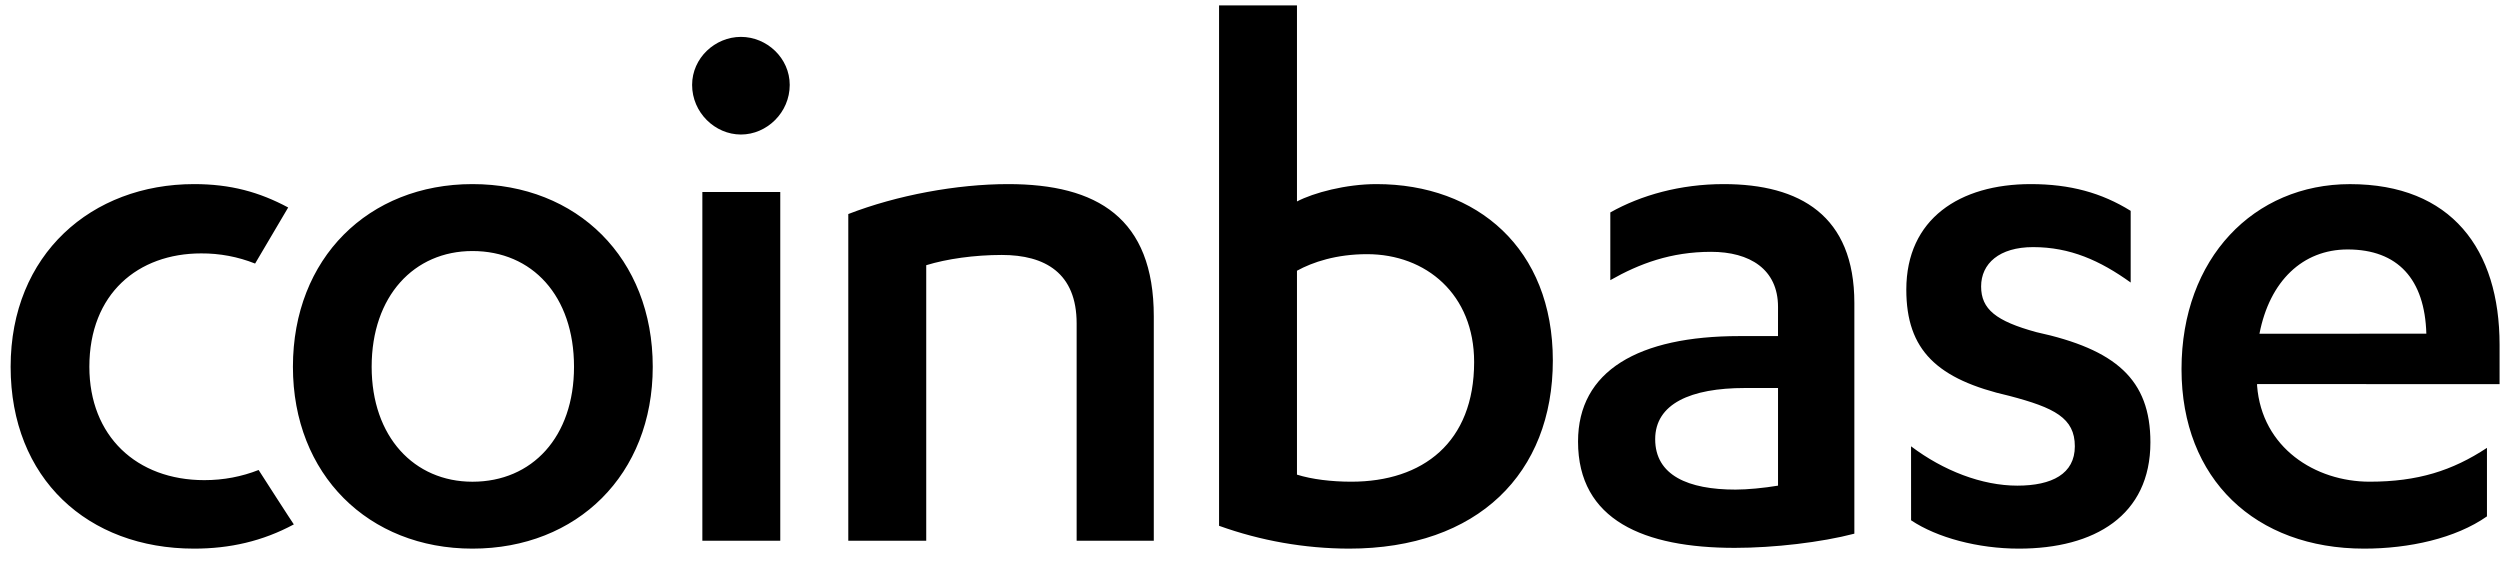<?xml version="1.0" encoding="UTF-8" standalone="no"?>
<!DOCTYPE svg PUBLIC "-//W3C//DTD SVG 1.1//EN" "http://www.w3.org/Graphics/SVG/1.1/DTD/svg11.dtd">
<svg width="100%" height="100%" viewBox="0 0 205 46" version="1.1" xmlns="http://www.w3.org/2000/svg" xmlns:xlink="http://www.w3.org/1999/xlink" xml:space="preserve" xmlns:serif="http://www.serif.com/" style="fill-rule:evenodd;clip-rule:evenodd;stroke-linejoin:round;stroke-miterlimit:2;">
    <g transform="matrix(1,0,0,1,-4142,-507)">
        <g transform="matrix(1,0,0,1.948,50,0)">
            <g id="coinbase" transform="matrix(2.4,0,0,1.232,4092.55,260.255)">
                <path d="M6.752,16.415C7.414,16.415 8.027,16.295 8.607,16.068C8.612,16.079 9.794,17.915 9.81,17.927C8.741,18.502 7.624,18.755 6.402,18.755C2.77,18.755 0.134,16.362 0.134,12.542C0.134,8.693 2.905,6.3 6.402,6.3C7.647,6.3 8.629,6.57 9.617,7.099C9.508,7.28 8.49,9.008 8.487,9.015C7.901,8.782 7.275,8.664 6.643,8.668C4.491,8.668 2.824,10.04 2.824,12.542C2.824,14.909 4.437,16.415 6.752,16.415ZM15.912,6.3C19.49,6.3 22.073,8.829 22.073,12.542C22.073,16.227 19.49,18.755 15.912,18.755C12.362,18.755 9.779,16.227 9.779,12.542C9.779,8.829 12.362,6.3 15.912,6.3ZM15.912,8.587C13.922,8.587 12.469,10.121 12.469,12.542C12.469,14.936 13.922,16.469 15.913,16.469C17.957,16.469 19.383,14.936 19.383,12.542C19.383,10.121 17.957,8.587 15.912,8.587ZM23.768,18.486L23.768,6.569L26.43,6.569L26.43,18.486L23.768,18.486ZM23.418,2.91C23.418,1.996 24.198,1.27 25.086,1.27C25.974,1.27 26.753,1.996 26.753,2.911C26.753,3.853 25.974,4.606 25.086,4.606C24.198,4.606 23.418,3.853 23.418,2.911L23.418,2.91ZM28.754,7.323C30.421,6.677 32.467,6.3 34.215,6.3C37.255,6.3 39.192,7.457 39.192,10.819L39.192,18.486L36.556,18.486L36.556,11.062C36.556,9.34 35.48,8.721 33.999,8.721C33.057,8.721 32.117,8.856 31.417,9.071L31.417,18.486L28.754,18.486L28.754,7.323ZM41.422,0.194L44.084,0.194L44.084,6.893C44.649,6.597 45.752,6.3 46.8,6.3C50.245,6.3 52.826,8.506 52.826,12.326C52.826,16.173 50.272,18.755 45.86,18.755C44.347,18.751 42.846,18.487 41.422,17.975L41.422,0.194ZM44.084,16.227C44.595,16.388 45.268,16.468 45.94,16.468C48.388,16.468 50.137,15.124 50.137,12.379C50.137,10.066 48.496,8.694 46.479,8.694C45.43,8.694 44.622,8.964 44.084,9.26L44.084,16.227ZM60.52,10.496C60.52,9.205 59.551,8.614 58.233,8.614C56.861,8.614 55.785,9.017 54.79,9.582L54.79,7.268C55.839,6.677 57.183,6.3 58.663,6.3C61.272,6.3 63.128,7.376 63.128,10.362L63.128,18.244C61.998,18.54 60.386,18.729 59.041,18.729C55.947,18.729 53.687,17.787 53.687,15.097C53.687,12.676 55.757,11.493 59.201,11.493L60.519,11.493L60.52,10.496ZM60.52,13.267L59.39,13.267C57.533,13.267 56.323,13.806 56.323,15.016C56.323,16.254 57.453,16.738 59.067,16.738C59.471,16.738 60.036,16.684 60.52,16.603L60.52,13.267ZM65.065,15.259C66.168,16.092 67.486,16.603 68.696,16.603C69.88,16.603 70.661,16.2 70.661,15.259C70.661,14.289 69.961,13.94 68.428,13.537C65.953,12.972 64.903,11.977 64.903,9.905C64.903,7.484 66.733,6.3 69.154,6.3C70.499,6.3 71.575,6.597 72.569,7.214L72.569,9.663C71.521,8.91 70.499,8.453 69.235,8.453C68.078,8.453 67.459,9.017 67.459,9.797C67.459,10.577 67.97,10.981 69.342,11.357C72.06,11.949 73.243,12.973 73.243,15.124C73.243,17.625 71.333,18.755 68.751,18.755C67.352,18.755 65.953,18.38 65.066,17.787L65.065,15.259ZM76.888,13.133L76.888,13.187C77.05,15.312 78.878,16.468 80.734,16.468C82.375,16.468 83.559,16.092 84.742,15.312L84.742,17.653C83.667,18.406 82.079,18.755 80.547,18.755C76.834,18.755 74.306,16.388 74.306,12.622C74.306,8.829 76.78,6.301 80.062,6.301C83.532,6.301 85.173,8.533 85.173,11.787L85.173,13.134L76.888,13.133ZM82.671,11.411C82.618,9.555 81.703,8.533 79.981,8.533C78.448,8.533 77.318,9.61 76.969,11.412L82.671,11.411Z"/>
            </g>
        </g>
    </g>
</svg>
